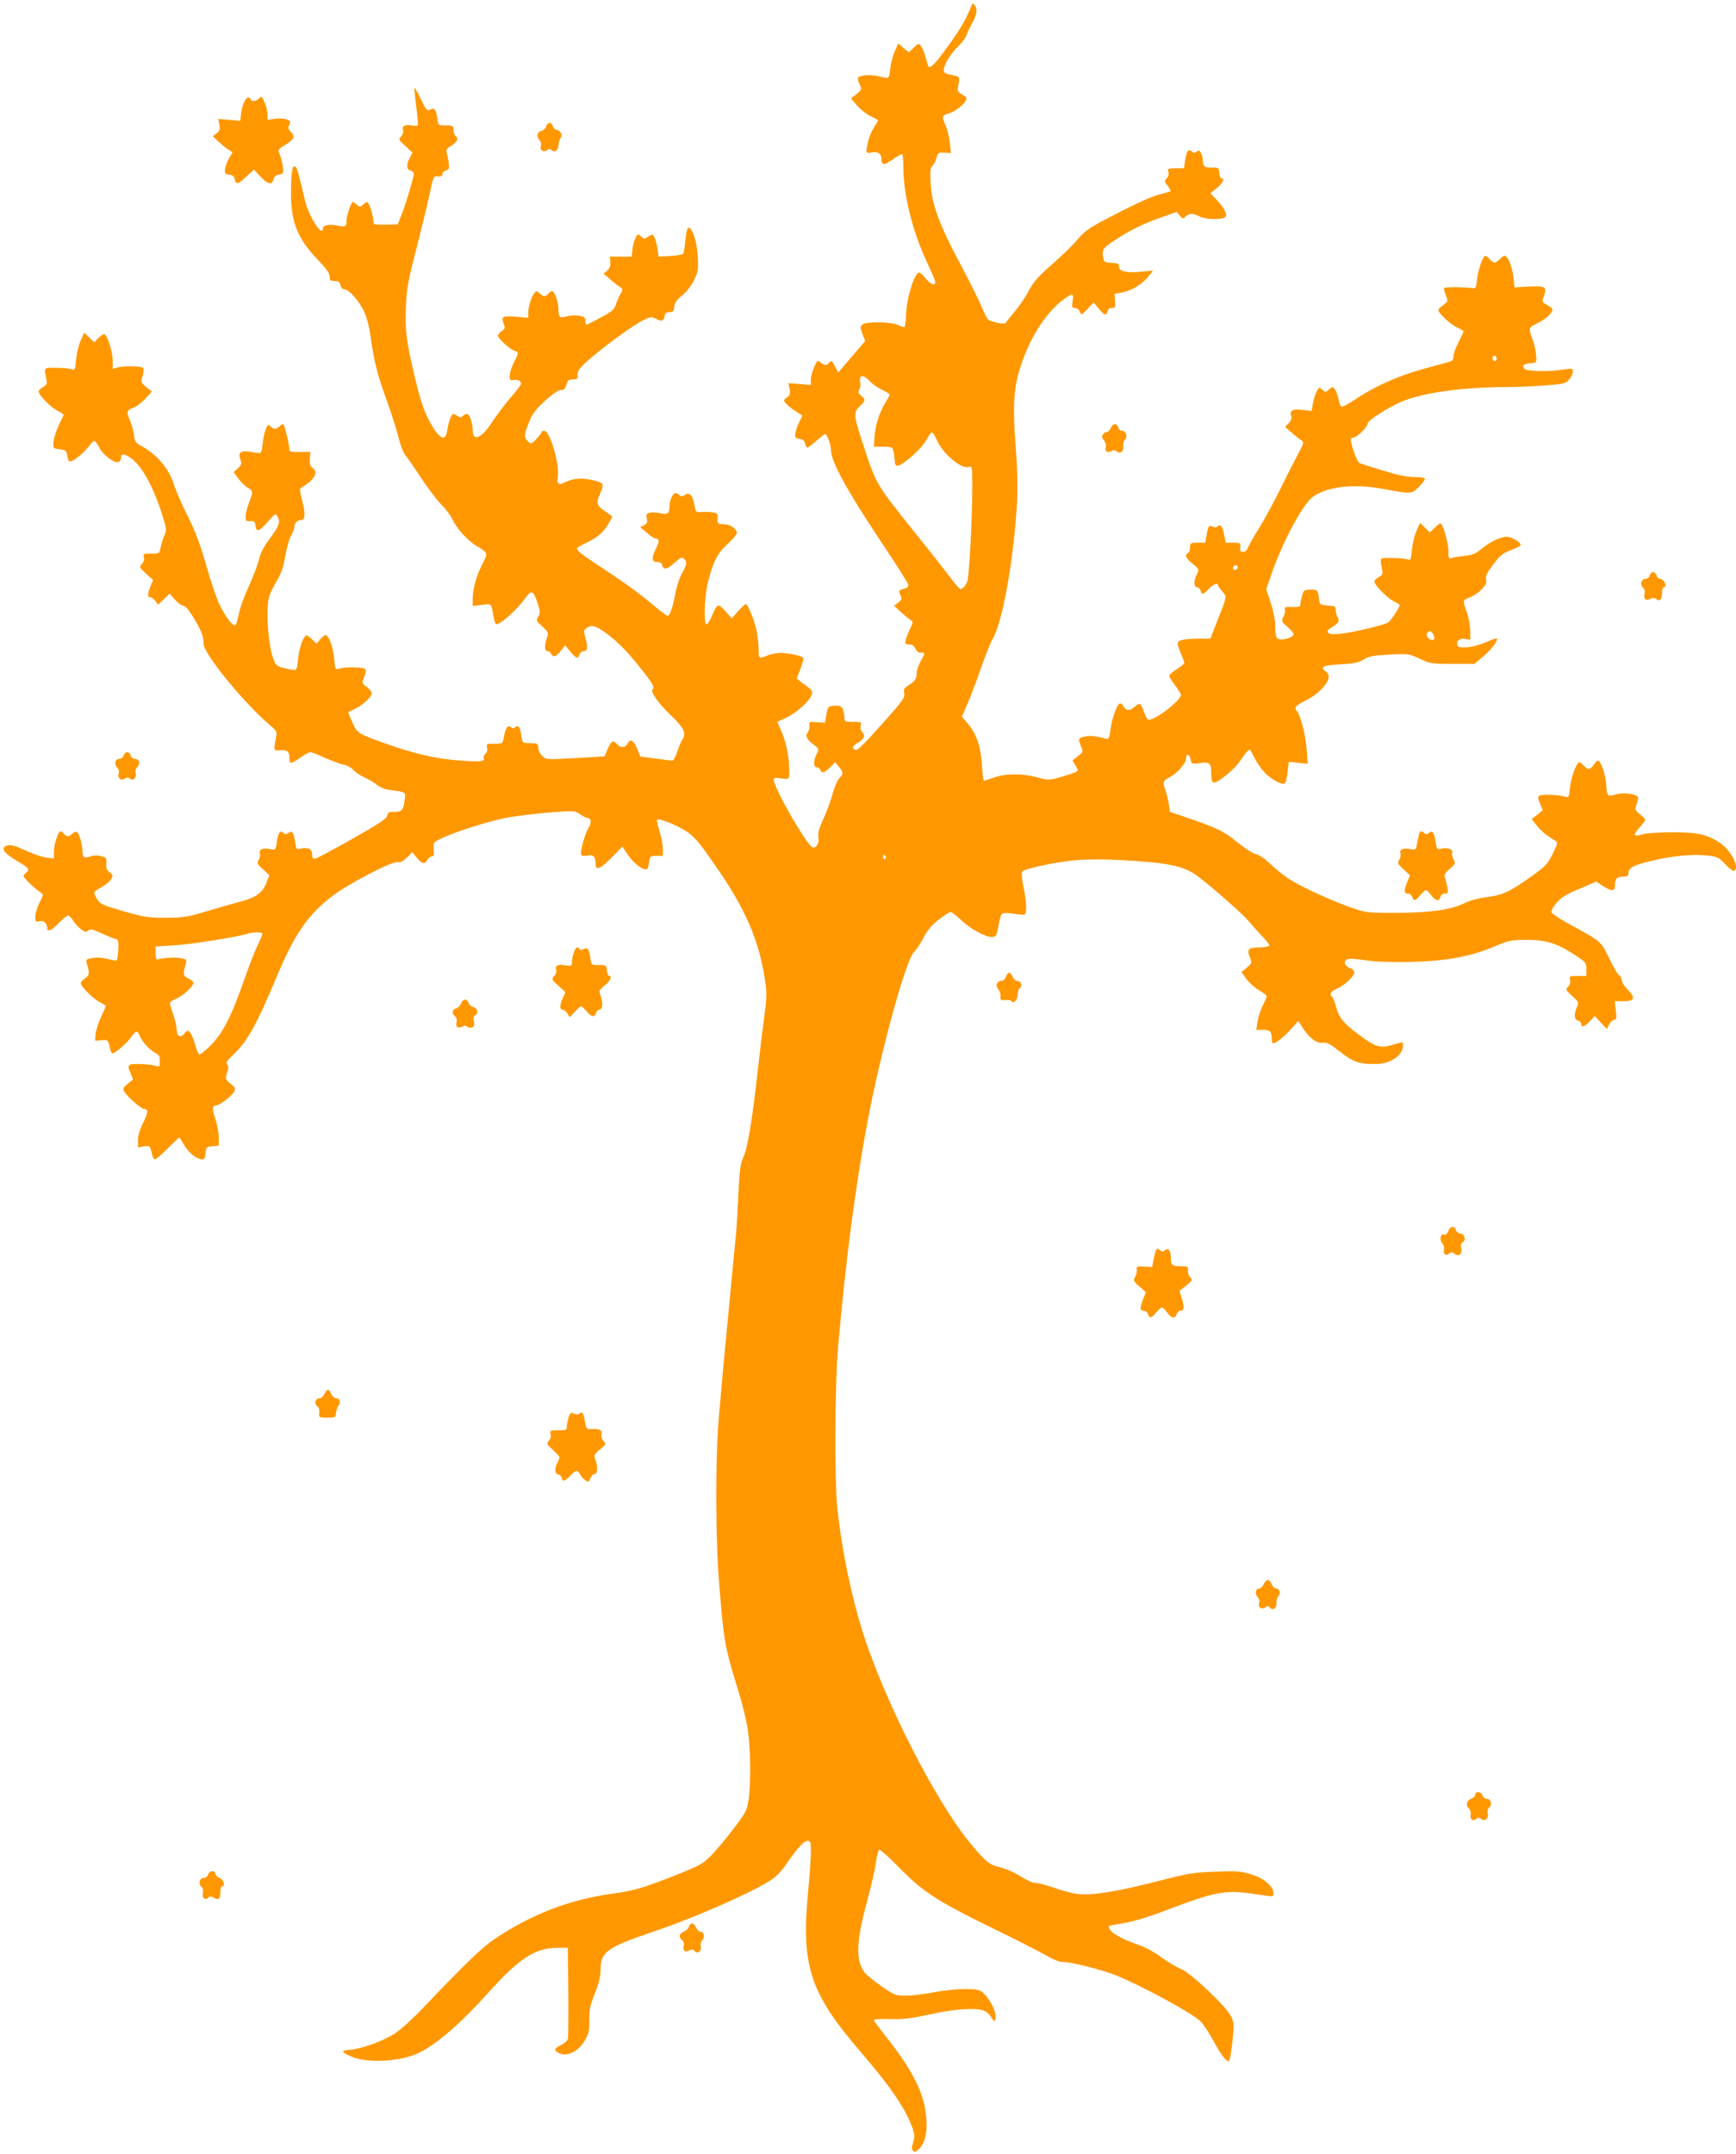 <?xml version="1.0" standalone="no"?>
<!DOCTYPE svg PUBLIC "-//W3C//DTD SVG 20010904//EN"
 "http://www.w3.org/TR/2001/REC-SVG-20010904/DTD/svg10.dtd">
<svg version="1.0" xmlns="http://www.w3.org/2000/svg"
 width="1032pt" height="1280pt" viewBox="0 0 1032 1280"
 preserveAspectRatio="xMidYMid meet">
<g transform="translate(0,1280) scale(0.1,-0.1)"
fill="#ff9800" stroke="none">
<path d="M5770 12755 c-26 -68 -65 -135 -143 -241 -78 -107 -103 -130 -111
-101 -2 6 -9 30 -15 52 -6 22 -17 49 -25 60 -14 20 -15 19 -44 -8 l-29 -28
-32 26 -31 27 -20 -45 c-11 -25 -23 -67 -26 -94 -9 -74 -6 -72 -62 -58 -58 15
-132 9 -132 -11 0 -7 5 -25 12 -40 11 -24 10 -28 -20 -53 l-33 -26 36 -42 c19
-23 55 -51 80 -63 25 -12 45 -24 45 -26 0 -2 -11 -21 -25 -42 -13 -20 -29 -57
-34 -82 -16 -70 -15 -73 20 -66 38 7 59 -7 59 -40 0 -37 18 -38 69 0 27 19 52
32 55 29 3 -4 6 -35 6 -71 0 -170 53 -383 141 -571 27 -57 49 -110 49 -117 0
-25 -29 -14 -57 21 -15 19 -33 35 -39 35 -28 0 -76 -155 -78 -255 -1 -39 -6
-70 -11 -69 -6 0 -23 6 -40 14 -40 18 -186 20 -208 2 -14 -12 -14 -17 0 -56
l16 -43 -54 -63 c-30 -35 -66 -77 -80 -93 l-26 -31 -20 38 c-17 33 -21 36 -32
22 -17 -20 -30 -20 -53 0 -17 16 -19 14 -38 -27 -11 -24 -20 -58 -20 -75 l0
-32 -67 6 -66 5 7 -34 c5 -28 3 -37 -16 -51 -22 -16 -22 -17 -3 -39 11 -12 37
-32 58 -45 l37 -24 -19 -39 c-11 -21 -21 -51 -23 -67 -3 -25 1 -29 24 -32 20
-2 30 -10 34 -28 3 -13 10 -24 14 -24 4 0 28 18 53 40 25 22 48 40 51 40 13 0
36 -62 36 -97 0 -64 96 -240 284 -522 97 -144 176 -269 176 -277 0 -8 -7 -17
-15 -19 -8 -3 -22 -7 -30 -10 -12 -4 -13 -9 -3 -31 11 -23 9 -28 -12 -45 l-25
-19 41 -38 c22 -20 48 -41 57 -47 16 -9 16 -13 -2 -50 -11 -22 -23 -52 -27
-67 -5 -25 -3 -28 20 -28 19 0 30 -8 38 -25 6 -14 19 -25 27 -24 32 3 32 -2 7
-45 -14 -25 -26 -56 -26 -69 0 -39 -9 -55 -47 -78 -29 -18 -33 -25 -28 -49 5
-25 -7 -43 -113 -162 -141 -158 -167 -182 -181 -173 -18 11 -13 23 19 41 37
22 45 42 26 63 -9 10 -13 26 -9 39 5 21 2 22 -46 22 -47 0 -51 2 -51 24 0 14
-4 36 -9 49 -8 19 -16 24 -45 23 -43 -2 -45 -3 -54 -57 l-8 -44 -48 3 c-46 4
-48 3 -44 -21 1 -13 -3 -31 -10 -39 -17 -21 -7 -42 34 -73 33 -25 34 -27 19
-55 -20 -38 -20 -80 0 -80 9 0 18 -7 21 -15 9 -23 27 -18 59 15 l29 30 23 -27
c28 -35 28 -41 1 -70 -12 -13 -29 -54 -39 -92 -10 -38 -34 -104 -54 -147 -26
-57 -34 -86 -30 -108 7 -36 -13 -70 -36 -61 -34 13 -229 354 -229 400 0 13 8
15 45 9 50 -7 49 -9 46 76 -3 69 -21 149 -47 207 l-23 53 57 27 c59 28 136 98
148 136 5 17 0 26 -21 42 -15 11 -37 27 -48 36 l-21 16 22 58 c12 31 20 60 17
65 -7 12 -89 30 -135 30 -22 0 -57 -7 -77 -15 -51 -21 -53 -20 -53 33 0 27 -5
75 -11 107 -11 61 -53 165 -66 165 -4 0 -24 -19 -45 -42 l-38 -43 -38 43 c-44
49 -47 47 -81 -31 -11 -26 -25 -47 -31 -47 -18 0 -12 170 9 253 31 120 57 171
117 225 30 27 54 56 54 64 0 26 -39 52 -78 53 -35 0 -37 2 -36 32 2 29 -1 33
-30 38 -17 3 -47 4 -66 2 -33 -2 -34 -1 -42 42 -10 59 -28 77 -56 60 -17 -11
-24 -11 -34 -1 -6 6 -17 12 -23 12 -15 0 -35 -44 -35 -78 0 -44 -11 -52 -55
-42 -22 5 -50 6 -63 3 -19 -5 -22 -10 -17 -34 5 -22 2 -30 -16 -40 l-23 -12
39 -33 c21 -19 44 -34 51 -34 24 0 25 -19 4 -59 -28 -56 -27 -81 6 -81 17 0
28 -6 31 -20 8 -29 28 -25 73 16 33 30 43 34 55 24 21 -17 19 -35 -10 -85 -14
-23 -32 -78 -40 -121 -17 -88 -33 -134 -47 -134 -5 0 -53 37 -106 82 -53 45
-169 129 -257 186 -150 98 -174 117 -175 134 0 3 24 17 53 31 67 31 106 64
135 116 l23 41 -45 32 c-51 36 -54 47 -27 109 25 54 18 63 -57 78 -62 12 -109
7 -155 -16 -37 -19 -48 -9 -41 35 11 74 -47 272 -80 272 -9 0 -16 -3 -16 -7 0
-5 -14 -23 -31 -41 -30 -32 -32 -32 -50 -16 -25 23 -24 41 6 116 21 51 39 75
97 128 47 42 78 63 93 62 17 -1 24 6 32 31 7 27 14 32 38 32 26 0 30 3 28 27
-1 21 10 38 54 78 80 73 257 204 324 240 57 30 59 30 90 15 33 -18 45 -13 51
20 2 14 11 20 28 20 21 0 26 6 28 32 2 23 15 41 47 67 26 21 55 59 71 91 24
50 26 63 22 143 -4 88 -36 180 -58 167 -5 -3 -12 -36 -16 -74 -3 -38 -9 -73
-13 -79 -3 -5 -37 -11 -76 -13 l-70 -4 -6 46 c-4 26 -12 56 -18 68 -11 20 -13
20 -37 5 -23 -15 -26 -15 -43 1 -18 16 -20 16 -32 -7 -7 -13 -16 -43 -19 -68
l-5 -45 -65 0 -65 0 3 -33 c2 -24 -4 -38 -19 -51 l-21 -17 39 -34 c22 -19 48
-40 59 -46 18 -11 18 -13 3 -40 -9 -16 -22 -45 -28 -64 -9 -29 -24 -42 -90
-77 -44 -24 -82 -43 -85 -43 -3 0 -6 11 -6 24 0 19 -6 24 -38 30 -21 3 -53 1
-72 -4 -43 -12 -50 -7 -50 41 0 43 -23 109 -38 109 -5 0 -15 -7 -22 -15 -16
-20 -29 -19 -53 2 -18 17 -19 17 -33 -2 -17 -23 -34 -81 -34 -117 l0 -27 -64
6 c-87 8 -98 3 -83 -38 11 -28 10 -33 -10 -46 -13 -9 -23 -21 -23 -28 0 -16
71 -81 99 -90 26 -8 26 -9 -4 -69 -14 -27 -25 -63 -25 -79 0 -26 3 -29 25 -25
14 3 30 -1 36 -8 13 -16 15 -12 -70 -114 -30 -36 -74 -96 -99 -133 -60 -93
-112 -113 -112 -43 0 43 -19 96 -34 96 -7 0 -18 -6 -24 -12 -10 -10 -17 -10
-32 0 -11 6 -22 12 -25 12 -11 0 -29 -48 -35 -90 -10 -83 -51 -61 -114 60 -25
47 -49 120 -76 232 -55 228 -63 293 -57 438 5 108 13 152 58 325 28 110 64
256 79 325 26 124 27 125 53 122 20 -2 27 2 27 14 0 9 10 18 21 21 19 5 21 11
16 47 -3 23 -8 50 -12 61 -4 15 2 24 25 37 35 20 49 46 30 58 -7 4 -13 21 -14
37 -1 26 -3 28 -46 28 -45 0 -45 0 -50 40 -8 55 -17 67 -40 55 -22 -12 -26 -6
-64 73 -16 32 -30 57 -32 55 -2 -2 3 -51 10 -109 8 -57 12 -108 9 -113 -3 -4
-18 -5 -34 -2 -40 8 -61 -2 -53 -26 3 -12 -1 -27 -12 -39 -16 -18 -15 -20 26
-57 l42 -39 -16 -31 c-22 -42 -20 -69 4 -75 11 -3 20 -12 20 -20 0 -21 -55
-204 -78 -256 l-18 -45 -72 -1 c-67 -1 -72 0 -72 19 0 26 -17 86 -29 106 -8
12 -13 12 -30 -4 -20 -18 -22 -18 -39 -3 -10 10 -21 17 -24 17 -10 0 -38 -80
-38 -110 0 -36 -7 -41 -52 -31 -45 11 -88 3 -88 -15 0 -60 -84 68 -106 161
-40 171 -47 195 -59 205 -17 14 -25 -37 -25 -160 0 -170 39 -267 155 -389 55
-57 75 -85 75 -105 0 -22 4 -26 29 -26 22 0 30 -6 35 -25 4 -15 13 -25 25 -25
26 0 88 -72 117 -134 13 -29 29 -88 35 -132 22 -162 41 -236 95 -385 30 -84
64 -189 74 -233 11 -43 28 -88 39 -100 10 -12 53 -73 94 -136 42 -63 96 -135
122 -160 25 -25 54 -64 65 -87 22 -50 89 -125 139 -155 74 -44 73 -43 40 -107
-35 -67 -59 -150 -59 -209 l0 -43 55 6 c60 8 55 13 70 -77 3 -21 11 -38 17
-38 23 0 117 83 159 140 49 68 57 67 85 -15 15 -45 16 -59 6 -75 -17 -27 -16
-28 24 -65 34 -32 36 -36 25 -66 -16 -46 -14 -79 4 -79 9 0 18 -7 21 -15 10
-24 31 -18 58 18 l26 32 30 -37 c36 -43 46 -46 55 -18 3 11 15 20 26 20 22 0
25 24 8 84 -10 35 -9 42 7 53 28 20 51 16 102 -19 70 -48 136 -113 211 -208
80 -99 95 -126 81 -135 -18 -11 31 -82 107 -155 78 -74 94 -107 71 -143 -8
-12 -23 -46 -32 -74 -10 -29 -22 -53 -28 -53 -6 0 -51 5 -101 12 l-90 12 -20
48 c-21 51 -40 60 -57 28 -14 -26 -42 -26 -65 0 -22 24 -31 18 -55 -37 l-16
-38 -173 -10 c-172 -10 -174 -10 -197 12 -13 12 -24 34 -24 48 0 26 -3 28 -60
29 -33 1 -35 3 -40 41 -8 54 -18 69 -36 54 -11 -9 -17 -9 -28 0 -18 15 -31 -5
-41 -62 -7 -37 -8 -37 -56 -37 -47 0 -49 -1 -44 -23 4 -15 1 -28 -9 -36 -8 -7
-13 -18 -10 -25 9 -22 -20 -25 -149 -15 -139 10 -262 39 -437 101 -163 58
-167 61 -195 125 -14 30 -25 57 -25 59 0 2 15 10 33 18 45 18 107 74 107 95 0
10 -14 27 -30 39 -30 22 -30 23 -15 59 10 25 12 40 5 47 -12 12 -115 14 -151
3 -26 -8 -26 -8 -32 55 -6 64 -28 131 -47 143 -5 3 -21 -6 -34 -22 l-24 -28
-30 28 c-22 22 -31 25 -39 15 -20 -26 -36 -82 -42 -141 -7 -68 -3 -66 -83 -47
-40 10 -48 16 -61 49 -34 83 -49 315 -25 382 6 18 27 59 45 90 24 40 38 81 49
145 8 49 24 104 35 122 10 18 19 41 19 51 0 22 19 41 42 41 23 0 24 43 2 125
-14 56 -14 61 2 70 72 43 98 88 65 112 -17 11 -21 23 -19 56 l3 42 -62 -1
c-58 -1 -63 1 -63 20 0 23 -28 137 -35 145 -3 2 -13 -3 -23 -12 -23 -21 -31
-21 -52 -2 -16 14 -18 13 -30 -15 -7 -17 -16 -56 -19 -88 -5 -49 -9 -57 -26
-54 -11 1 -36 5 -55 8 -50 7 -65 -6 -52 -45 10 -28 8 -34 -14 -54 l-25 -23 29
-40 c16 -21 41 -45 55 -53 32 -17 33 -21 7 -89 -11 -29 -20 -65 -20 -81 0 -26
3 -30 27 -28 23 2 29 -3 31 -23 6 -45 19 -42 70 15 47 53 51 56 61 37 19 -35
12 -55 -43 -130 -38 -51 -58 -88 -66 -125 -6 -29 -33 -99 -59 -157 -27 -58
-55 -133 -61 -168 -7 -34 -16 -65 -21 -67 -14 -9 -59 49 -93 120 -19 39 -55
144 -80 235 -35 124 -63 198 -111 295 -36 72 -72 155 -81 185 -27 92 -105 184
-195 230 -32 17 -37 25 -43 65 -3 26 -14 66 -25 90 -21 48 -19 56 26 74 18 7
49 32 69 54 l37 40 -34 27 c-32 27 -33 29 -21 66 6 22 8 42 3 47 -12 12 -108
14 -149 4 l-32 -9 0 46 c0 46 -23 130 -43 154 -8 10 -16 7 -39 -14 l-28 -28
-30 29 -30 28 -21 -48 c-12 -27 -24 -78 -27 -113 -5 -59 -6 -63 -26 -56 -12 4
-52 8 -91 8 -77 1 -74 4 -59 -69 5 -26 2 -33 -20 -45 -14 -7 -26 -19 -26 -27
0 -21 70 -93 112 -114 22 -11 38 -23 36 -27 -35 -67 -57 -125 -60 -157 -3 -40
-3 -40 37 -45 37 -5 40 -8 45 -40 4 -24 10 -34 20 -32 24 6 77 50 106 87 14
19 30 35 35 35 5 0 18 -18 29 -40 23 -44 91 -96 115 -86 8 3 15 15 15 26 0 25
17 25 53 1 68 -44 139 -173 192 -343 26 -82 26 -90 12 -120 -8 -18 -18 -50
-22 -70 -7 -38 -7 -38 -57 -38 -45 0 -49 -2 -43 -21 4 -13 0 -27 -11 -40 -17
-18 -16 -21 24 -58 l42 -38 -15 -36 c-19 -46 -19 -67 -1 -67 8 0 22 -10 30
-22 l16 -22 34 33 34 33 32 -36 c18 -20 40 -36 50 -36 11 0 33 -25 58 -67 50
-82 62 -114 62 -158 0 -60 237 -350 396 -486 41 -35 42 -36 33 -80 -13 -69
-12 -71 24 -68 43 4 57 -6 57 -40 0 -15 3 -31 7 -34 3 -4 28 9 55 28 26 19 55
35 62 35 8 0 48 -15 88 -34 41 -18 90 -36 109 -40 20 -3 47 -18 60 -32 13 -15
44 -35 68 -45 24 -11 57 -30 72 -44 18 -14 48 -26 77 -30 98 -13 95 -10 87
-63 -8 -58 -17 -67 -63 -67 -31 0 -38 -4 -40 -22 -3 -18 -48 -48 -209 -139
-113 -64 -213 -117 -222 -118 -11 -1 -16 7 -16 27 1 31 -26 44 -69 33 -23 -6
-25 -3 -31 37 -9 60 -19 74 -39 58 -13 -11 -19 -11 -32 0 -20 17 -30 2 -39
-59 -6 -43 -7 -44 -39 -38 -44 8 -68 -1 -61 -25 3 -10 0 -27 -7 -39 -12 -19
-9 -25 25 -56 l38 -35 -17 -45 c-23 -59 -62 -88 -154 -112 -41 -11 -131 -36
-200 -57 -111 -34 -138 -38 -240 -39 -105 -1 -126 2 -254 38 -125 36 -140 43
-157 70 -11 17 -19 36 -19 41 0 6 20 20 44 33 24 13 49 34 57 48 11 22 10 26
-9 40 -18 12 -22 24 -20 51 3 34 0 37 -31 45 -21 6 -44 5 -63 -1 -39 -14 -48
-7 -48 33 0 35 -17 95 -31 110 -5 6 -16 3 -27 -7 -23 -21 -36 -21 -52 -2 -7 8
-16 15 -20 15 -14 0 -40 -79 -40 -121 l0 -41 -47 6 c-27 4 -82 23 -124 43 -56
26 -84 34 -103 29 -49 -12 -25 -47 66 -99 57 -33 66 -46 45 -62 -10 -7 -17
-17 -17 -22 0 -11 74 -81 103 -98 16 -9 15 -14 -8 -59 -14 -27 -25 -65 -25
-83 0 -30 3 -34 20 -28 25 8 50 -10 50 -36 0 -31 23 -22 70 26 24 25 49 45 55
45 5 -1 19 -15 30 -32 11 -17 32 -40 47 -51 23 -17 30 -18 43 -7 13 11 26 8
83 -19 38 -17 73 -31 79 -31 16 0 20 -19 15 -78 -4 -52 -5 -54 -31 -48 -68 16
-93 18 -126 12 -32 -6 -36 -10 -30 -29 19 -59 17 -73 -9 -91 -14 -9 -26 -22
-26 -29 0 -19 75 -94 113 -113 17 -9 34 -18 35 -20 2 -1 -10 -31 -27 -66 -16
-35 -31 -81 -33 -103 l-3 -40 38 3 c38 4 40 2 51 -50 4 -16 10 -28 15 -28 15
0 85 61 110 96 28 40 38 42 50 11 13 -34 59 -86 92 -103 24 -12 29 -21 29 -50
0 -33 -2 -36 -22 -29 -38 12 -142 16 -156 7 -11 -7 -11 -16 3 -48 l16 -39 -32
-26 c-27 -22 -30 -28 -20 -46 14 -28 100 -103 117 -103 26 0 25 -22 -5 -82
-20 -40 -31 -76 -31 -104 l0 -43 35 6 c36 6 37 5 49 -49 4 -16 11 -28 17 -28
6 0 40 29 76 65 36 36 66 65 68 65 2 0 15 -21 30 -46 27 -45 75 -84 107 -84
12 0 18 10 20 38 3 35 5 37 41 40 l37 3 0 50 c0 27 -9 77 -20 110 -21 60 -20
79 4 79 20 0 93 56 107 81 10 20 8 26 -21 49 -32 26 -32 28 -20 64 9 27 9 40
0 50 -8 11 -1 23 35 57 85 79 138 175 256 456 109 262 190 379 337 490 100 75
355 207 385 199 16 -4 31 4 55 27 l33 32 27 -33 c31 -37 47 -40 62 -12 6 11
18 20 26 20 12 0 15 10 12 42 -3 42 -2 43 47 66 79 38 271 99 380 121 55 11
170 25 256 32 154 12 156 12 186 -9 17 -12 35 -22 41 -22 26 0 31 -27 11 -59
-24 -39 -53 -147 -44 -162 4 -6 19 -7 37 -4 35 8 48 -5 48 -47 0 -45 28 -34
97 37 l63 64 24 -37 c29 -46 74 -88 103 -96 23 -7 25 -3 35 59 3 16 11 20 41
19 l37 -1 0 42 c0 24 -9 72 -20 106 -10 35 -17 65 -14 68 10 10 114 -31 170
-67 51 -33 75 -61 171 -199 185 -263 268 -456 303 -704 8 -55 7 -97 -4 -178
-8 -58 -27 -209 -41 -336 -34 -307 -61 -469 -87 -524 -17 -38 -22 -76 -29
-216 -4 -93 -10 -197 -13 -230 -4 -33 -26 -267 -50 -520 -25 -253 -50 -536
-57 -630 -17 -243 -15 -680 5 -925 28 -354 34 -387 112 -639 25 -80 52 -188
59 -240 17 -111 19 -315 5 -415 -10 -65 -15 -76 -87 -170 -42 -56 -101 -127
-131 -158 -52 -54 -66 -62 -216 -122 -198 -78 -246 -92 -383 -111 -251 -35
-473 -121 -693 -268 -73 -49 -171 -143 -415 -399 -74 -78 -145 -142 -185 -167
-72 -45 -197 -89 -264 -93 -52 -3 -49 -13 12 -40 94 -42 300 -30 406 24 108
55 245 174 406 353 184 205 278 267 405 269 l70 1 3 -260 c1 -143 0 -269 -2
-280 -3 -12 -21 -29 -41 -38 -40 -19 -44 -32 -16 -47 51 -27 120 7 161 80 20
37 24 57 23 114 -2 57 3 83 32 157 25 63 35 104 35 144 0 105 36 131 310 224
280 95 652 262 729 327 18 15 50 53 72 86 58 85 98 128 120 128 17 0 19 -8 19
-64 0 -36 -7 -141 -16 -233 -43 -447 9 -606 317 -963 177 -206 262 -332 304
-449 12 -36 13 -51 3 -83 -9 -30 -9 -41 1 -51 10 -9 18 -5 41 20 36 40 47 118
31 221 -19 125 -93 262 -241 447 -39 48 -68 90 -66 93 3 2 49 4 104 3 77 -2
127 5 235 29 144 32 275 40 320 19 14 -6 31 -22 38 -35 19 -36 32 -29 26 15
-6 48 -60 129 -94 142 -40 15 -161 10 -273 -11 -58 -11 -133 -20 -167 -20 -58
0 -66 3 -142 55 -44 31 -89 67 -101 82 -55 70 -51 186 14 423 25 91 49 196 53
234 5 38 13 71 20 73 6 2 60 -46 119 -107 139 -142 225 -198 548 -356 138 -67
282 -140 321 -163 46 -27 82 -41 105 -41 51 0 224 -44 314 -79 144 -58 450
-223 501 -272 17 -16 52 -69 79 -119 50 -91 80 -129 93 -116 4 4 13 55 19 114
11 99 10 110 -8 149 -27 58 -242 261 -300 283 -24 9 -75 40 -114 68 -43 32
-99 62 -144 77 -86 29 -155 68 -164 91 -4 9 -5 18 -4 19 2 1 44 9 93 17 56 10
147 37 240 73 296 113 359 125 520 101 135 -20 125 -20 125 4 0 40 -58 89
-132 111 -61 19 -87 21 -211 16 -131 -4 -160 -9 -359 -60 -235 -60 -381 -83
-465 -72 -29 3 -90 20 -136 36 -45 16 -95 29 -111 29 -16 0 -53 16 -85 37 -32
21 -85 45 -123 55 -69 17 -85 30 -182 146 -202 244 -505 837 -636 1247 -69
219 -125 488 -152 735 -19 177 -16 743 5 980 46 513 102 942 173 1320 79 422
229 967 278 1014 13 11 38 49 56 84 24 46 50 76 91 108 32 24 63 44 70 44 7 0
36 -23 66 -51 57 -54 149 -102 185 -97 20 3 24 12 33 65 6 34 15 67 20 72 7 7
30 7 69 1 32 -5 63 -7 67 -4 14 8 11 76 -7 164 -11 52 -13 85 -7 91 18 18 208
58 318 67 63 6 176 6 265 1 281 -15 379 -35 458 -95 99 -75 272 -228 307 -271
22 -26 59 -67 82 -91 24 -24 41 -48 38 -53 -4 -5 -31 -9 -61 -9 -63 0 -74 -12
-53 -62 12 -30 11 -32 -19 -58 l-32 -27 29 -41 c17 -22 51 -53 76 -67 25 -15
45 -31 45 -35 0 -5 -11 -30 -24 -57 -13 -26 -27 -69 -31 -95 l-7 -48 40 0 c42
0 52 -10 52 -56 0 -13 3 -24 8 -24 17 0 70 42 108 86 l42 47 25 -40 c39 -61
85 -96 121 -90 25 3 42 -6 103 -54 78 -62 117 -75 220 -72 82 3 153 53 153
109 0 23 0 23 -47 9 -81 -25 -108 -20 -182 32 -117 84 -149 118 -167 184 -9
33 -21 62 -25 65 -20 12 -7 35 29 49 45 19 102 73 102 96 0 10 -9 20 -19 24
-32 10 -47 34 -30 49 12 11 32 11 119 -1 130 -18 384 -12 520 12 105 19 172
39 270 81 56 24 79 28 160 29 117 0 185 -20 287 -87 71 -46 73 -49 73 -88 l0
-40 -51 0 c-48 0 -51 -1 -46 -22 4 -14 0 -30 -11 -41 -16 -18 -15 -21 24 -56
39 -35 40 -37 28 -66 -19 -44 -17 -73 6 -80 11 -3 20 -13 20 -21 0 -23 20 -16
51 17 l29 31 36 -39 36 -38 14 28 c8 15 22 27 30 27 14 0 15 9 9 55 l-6 55 51
0 c67 0 75 19 26 69 -20 20 -36 46 -36 58 0 11 -6 23 -14 26 -7 3 -34 48 -59
100 -52 106 -46 101 -247 210 -52 29 -96 59 -98 67 -1 9 13 34 32 56 26 30 57
50 135 82 l100 43 38 -25 c48 -33 73 -34 73 -2 0 44 10 56 46 56 27 0 34 4 34
19 0 34 27 49 140 76 126 30 250 41 336 30 53 -6 63 -11 101 -52 23 -25 47
-42 53 -38 32 20 -18 119 -83 164 -77 52 -136 66 -287 65 -74 0 -153 -5 -174
-12 -56 -16 -62 -6 -21 39 19 21 35 42 35 47 0 4 -14 19 -31 33 -31 25 -31 27
-19 64 10 30 10 39 0 45 -24 15 -86 20 -121 10 -54 -16 -56 -15 -61 58 -5 63
-32 142 -50 142 -4 0 -15 -11 -24 -25 -20 -30 -35 -32 -59 -5 -10 11 -22 20
-27 20 -16 0 -48 -87 -55 -150 -6 -57 -8 -61 -27 -55 -36 12 -140 16 -154 7
-11 -7 -11 -16 3 -48 l16 -39 -33 -27 -33 -26 31 -39 c28 -34 56 -57 109 -89
17 -9 16 -15 -15 -78 -31 -62 -42 -73 -129 -136 -129 -91 -167 -109 -262 -121
-48 -6 -101 -20 -129 -34 -81 -41 -204 -59 -405 -60 -171 0 -184 1 -263 28
-104 35 -278 113 -362 163 -35 20 -90 63 -123 95 -37 35 -72 60 -91 63 -17 3
-67 35 -111 71 -81 66 -115 83 -305 148 l-95 32 -7 45 c-3 25 -13 63 -21 86
-17 47 -14 55 29 77 40 20 94 82 94 107 0 33 20 33 27 0 6 -31 6 -31 56 -25
58 8 67 1 67 -60 1 -68 10 -71 76 -22 32 24 73 63 89 86 68 95 59 92 89 33 14
-28 40 -67 58 -87 34 -40 103 -79 123 -72 7 3 15 32 19 67 l7 63 56 -6 56 -6
-6 90 c-6 83 -37 202 -58 224 -19 19 -7 33 56 64 66 33 121 87 132 130 4 18 0
28 -18 42 -34 27 -15 35 97 42 74 4 102 10 131 28 31 19 56 24 152 29 114 6
117 5 181 -25 62 -29 71 -30 195 -30 l130 0 53 45 c49 41 90 96 79 106 -2 2
-28 -7 -58 -20 -72 -33 -166 -45 -175 -22 -10 26 14 46 47 39 l29 -5 0 53 c-1
30 -9 79 -20 109 -26 73 -26 74 15 89 20 7 52 28 71 47 27 28 33 40 28 60 -5
19 4 38 42 89 42 56 57 68 107 86 31 12 57 25 57 30 0 17 -54 49 -83 49 -39 0
-102 -31 -153 -74 -31 -26 -51 -34 -94 -39 -30 -3 -65 -8 -77 -12 -22 -7 -23
-5 -23 43 0 48 -34 162 -48 162 -3 0 -19 -12 -34 -27 l-28 -27 -30 29 -29 28
-21 -49 c-12 -26 -24 -77 -27 -112 -6 -59 -7 -63 -27 -56 -12 4 -52 8 -91 8
-77 1 -73 6 -59 -69 5 -26 2 -33 -20 -44 -14 -8 -26 -20 -26 -26 0 -21 72 -95
111 -116 21 -10 39 -22 39 -25 0 -15 -54 -96 -70 -104 -31 -17 -212 -59 -281
-66 -50 -5 -68 -3 -74 7 -6 8 -2 17 9 23 52 31 61 44 49 65 -7 11 -13 32 -13
45 0 23 -5 25 -47 28 -43 3 -48 6 -51 28 -7 64 -10 68 -52 66 -37 -1 -41 -3
-50 -36 -5 -19 -10 -42 -10 -52 0 -13 -9 -16 -47 -15 -42 2 -48 0 -45 -17 2
-11 -2 -30 -10 -44 -12 -23 -10 -27 25 -57 20 -18 37 -37 37 -44 0 -14 -42
-31 -75 -31 -28 0 -35 16 -35 86 0 33 -11 86 -27 133 l-26 79 32 94 c68 194
188 417 247 457 88 61 245 78 419 45 165 -30 165 -30 208 11 20 21 37 42 37
49 0 7 -23 11 -62 11 -44 0 -101 12 -188 39 -69 21 -132 41 -140 45 -13 7 -50
108 -50 139 0 6 7 12 16 12 20 0 84 63 84 83 0 19 129 101 211 134 127 51 362
83 624 83 61 0 162 5 225 10 106 8 117 11 138 35 12 14 22 35 22 47 0 19 -3
20 -57 12 -97 -15 -222 -11 -233 6 -12 20 -2 28 40 32 35 3 35 3 31 48 -1 25
-10 63 -18 85 -29 78 -28 78 28 105 29 14 62 38 73 53 23 31 23 31 -31 63 -16
10 -17 15 -4 49 18 51 6 57 -95 52 l-81 -5 -6 57 c-5 60 -34 131 -52 131 -7 0
-20 -9 -30 -20 -10 -11 -23 -20 -30 -20 -7 0 -20 9 -30 20 -10 11 -21 20 -25
20 -14 0 -43 -79 -49 -135 -6 -57 -7 -60 -31 -57 -47 7 -158 7 -165 1 -3 -4 1
-23 9 -43 15 -36 15 -36 -14 -58 -17 -12 -30 -25 -30 -30 0 -18 72 -86 110
-103 22 -10 40 -21 40 -24 0 -3 -14 -33 -30 -65 -17 -32 -30 -69 -30 -82 0
-12 -4 -25 -9 -28 -5 -3 -60 -19 -122 -35 -178 -46 -327 -110 -454 -195 -38
-26 -74 -45 -80 -42 -7 2 -15 22 -18 43 -4 21 -13 47 -21 58 -14 19 -15 19
-35 1 -20 -18 -22 -18 -40 -2 -19 17 -20 17 -35 -12 -8 -16 -18 -49 -22 -72
l-7 -42 -51 6 c-61 7 -81 -2 -71 -34 5 -15 1 -28 -14 -44 l-22 -23 39 -34 c21
-19 47 -39 57 -45 18 -10 17 -15 -23 -90 -23 -43 -69 -133 -101 -199 -32 -66
-88 -169 -124 -229 -37 -59 -69 -117 -72 -127 -4 -11 -15 -19 -26 -19 -16 0
-19 6 -17 28 3 26 1 27 -42 27 l-44 0 -9 45 c-10 53 -22 69 -39 52 -7 -7 -17
-8 -29 -2 -22 12 -28 4 -37 -52 l-8 -43 -44 0 c-43 0 -45 -1 -46 -30 -1 -16
-6 -31 -13 -33 -21 -7 -11 -31 29 -63 38 -31 39 -32 25 -60 -20 -38 -19 -79 1
-79 9 0 18 -9 21 -20 7 -27 14 -25 48 10 27 28 55 40 55 23 0 -5 11 -21 25
-37 29 -34 30 -27 -29 -176 l-41 -105 -75 0 c-84 -1 -120 -10 -120 -30 0 -7 9
-34 20 -60 11 -26 20 -50 20 -55 0 -4 -20 -21 -45 -37 -25 -15 -45 -33 -45
-39 0 -6 16 -32 35 -57 19 -25 35 -50 35 -55 0 -36 -164 -160 -195 -148 -6 2
-17 23 -25 45 -17 53 -26 58 -54 32 -28 -26 -52 -27 -66 -1 -6 11 -15 20 -21
20 -17 0 -48 -82 -57 -150 -6 -49 -11 -64 -22 -61 -68 17 -97 21 -126 15 -44
-8 -47 -14 -29 -57 15 -35 14 -36 -18 -61 l-32 -25 18 -30 c17 -29 17 -30 0
-39 -10 -5 -50 -19 -89 -30 -68 -19 -72 -19 -140 -1 -91 24 -185 23 -254 -1
-30 -11 -58 -19 -61 -20 -4 0 -9 42 -12 93 -6 108 -33 187 -84 247 l-35 41 35
82 c19 45 56 142 81 215 26 73 56 148 67 166 60 102 127 484 145 821 4 80 1
195 -7 300 -23 293 -14 395 50 560 56 145 143 270 235 337 52 38 60 36 52 -12
-6 -36 -4 -40 14 -40 12 0 24 -9 29 -22 8 -23 9 -22 45 16 l37 39 30 -37 c35
-41 45 -44 52 -16 3 12 14 20 27 20 19 0 21 5 18 42 l-3 42 45 8 c54 9 124 52
158 97 l26 33 -74 -7 c-85 -8 -133 4 -128 32 2 15 -6 19 -43 21 -44 3 -47 5
-52 35 -6 46 -2 52 72 101 88 58 167 97 276 135 l90 32 18 -22 c16 -20 19 -21
35 -5 24 20 45 20 85 -1 33 -18 133 -20 150 -3 15 13 -3 51 -46 98 l-42 44 38
30 c35 28 49 58 28 58 -6 0 -11 15 -13 33 -3 31 -5 32 -43 31 -43 -2 -55 8
-55 44 0 13 -5 32 -11 43 -8 16 -13 18 -25 8 -11 -9 -18 -9 -30 2 -20 16 -31
1 -40 -58 l-6 -43 -50 0 c-45 0 -49 -2 -43 -21 4 -13 1 -27 -9 -38 -15 -17
-15 -20 5 -45 12 -15 19 -29 17 -32 -3 -2 -32 -11 -64 -19 -58 -15 -164 -65
-352 -164 -70 -38 -102 -62 -136 -103 -23 -29 -91 -95 -149 -146 -86 -75 -113
-106 -142 -160 -19 -37 -57 -93 -84 -124 -27 -32 -51 -62 -53 -67 -3 -11 -84
5 -104 20 -6 5 -24 39 -39 76 -15 38 -71 149 -123 247 -128 239 -173 361 -180
485 -4 75 -2 96 10 105 8 6 19 27 24 46 10 33 13 35 49 33 l38 -3 -7 61 c-3
34 -15 81 -26 106 -23 51 -21 58 17 68 34 8 89 49 103 76 9 16 6 22 -20 37
-25 14 -30 22 -26 42 13 67 14 64 -36 74 -37 7 -48 14 -48 28 0 32 39 97 84
141 24 23 47 53 51 67 4 14 18 43 30 65 31 55 37 88 21 111 -14 18 -15 18 -26
-11z m3125 -2095 c-5 -8 -11 -8 -17 -2 -6 6 -7 16 -3 22 5 8 11 8 17 2 6 -6 7
-16 3 -22z m-3720 -130 c11 -12 41 -33 68 -46 26 -13 47 -26 47 -29 0 -3 -13
-26 -29 -52 -35 -57 -60 -139 -63 -208 l-3 -50 54 0 c50 0 56 -2 62 -25 4 -14
7 -40 8 -57 1 -43 18 -42 78 6 55 43 97 90 119 132 8 16 19 29 24 29 5 0 18
-19 28 -43 38 -85 146 -177 192 -162 19 6 20 2 20 -117 -1 -202 -18 -532 -30
-563 -11 -28 -26 -45 -42 -45 -4 0 -27 26 -50 57 -24 32 -115 148 -203 258
-243 302 -244 305 -308 495 -74 222 -76 237 -37 275 36 34 37 41 9 64 -18 14
-20 21 -10 38 6 12 8 29 5 37 -3 9 -3 23 0 31 7 19 30 9 61 -25z m2183 -1102
c-6 -18 -28 -21 -28 -4 0 9 7 16 16 16 9 0 14 -5 12 -12z m1163 -399 c14 -28
-1 -43 -26 -25 -11 8 -16 19 -12 30 9 22 24 20 38 -5z m-3256 -1318 c3 -5 1
-12 -5 -16 -5 -3 -10 1 -10 9 0 18 6 21 15 7z m-3705 -461 c0 -6 -12 -34 -26
-62 -14 -28 -51 -121 -81 -207 -78 -223 -129 -323 -203 -396 -35 -35 -63 -55
-68 -50 -5 6 -16 35 -25 66 -22 72 -39 88 -60 58 -22 -30 -47 -18 -47 23 -1
18 -9 58 -20 88 -11 30 -19 61 -20 68 0 7 18 19 40 28 38 15 100 74 100 94 0
5 -14 17 -31 26 -32 16 -33 21 -13 91 5 19 1 23 -31 29 -33 6 -95 3 -135 -7
-11 -3 -15 5 -15 36 l0 40 114 7 c103 7 358 47 428 68 40 12 93 12 93 0z"/>
<path d="M1541 12216 c-15 -18 -51 -22 -51 -6 0 6 -6 10 -13 10 -18 0 -36 -41
-44 -95 l-5 -43 -66 6 -65 5 7 -34 c5 -28 2 -37 -16 -51 l-23 -18 35 -33 c19
-17 46 -39 59 -47 l23 -15 -20 -35 c-11 -19 -22 -48 -24 -65 -3 -26 0 -30 24
-33 20 -2 30 -10 34 -28 8 -33 17 -31 69 17 l44 41 39 -41 c44 -47 69 -52 78
-17 4 17 14 26 32 28 25 3 27 6 24 43 -2 22 -10 55 -18 73 -13 32 -13 33 24
56 62 39 69 52 43 80 -19 20 -21 28 -11 45 9 19 7 22 -16 31 -15 6 -47 8 -71
4 l-43 -6 0 33 c0 19 -8 51 -18 73 -16 34 -19 37 -31 22z"/>
<path d="M3247 12049 c-3 -11 -15 -23 -26 -26 -27 -7 -35 -32 -15 -54 10 -11
13 -25 9 -38 -8 -25 18 -39 38 -22 10 7 17 7 25 -1 17 -17 42 -1 42 27 0 14 5
34 12 44 9 15 9 23 -1 35 -8 9 -19 16 -26 16 -7 0 -15 9 -18 20 -7 26 -33 26
-40 -1z"/>
<path d="M6602 10255 c-6 -14 -17 -24 -23 -23 -6 2 -16 -5 -22 -14 -9 -13 -7
-21 6 -35 9 -11 14 -27 11 -40 -7 -26 9 -37 34 -24 13 7 22 7 30 -1 19 -19 45
-1 39 28 -2 14 2 31 10 40 18 18 8 54 -17 54 -9 0 -20 9 -23 20 -7 28 -32 25
-45 -5z"/>
<path d="M9807 9380 c-3 -11 -14 -20 -25 -20 -25 0 -35 -35 -15 -52 9 -7 13
-22 9 -39 -6 -31 9 -42 37 -27 12 6 23 5 32 -2 21 -17 35 -3 35 36 0 19 5 34
11 34 21 0 5 45 -17 48 -12 2 -24 12 -27 23 -7 25 -33 25 -40 -1z"/>
<path d="M735 8310 c-3 -11 -15 -20 -25 -20 -25 0 -34 -29 -14 -51 9 -10 14
-25 10 -35 -10 -26 12 -46 34 -32 14 9 22 9 33 0 18 -16 42 10 33 34 -4 10 1
25 10 35 20 22 12 49 -15 49 -10 0 -21 9 -24 20 -3 11 -12 20 -20 20 -9 0 -19
-9 -22 -20z"/>
<path d="M8436 7843 c-3 -10 -8 -35 -12 -56 -6 -37 -8 -39 -39 -33 -43 8 -67
-1 -60 -25 3 -10 0 -27 -7 -39 -12 -19 -9 -25 25 -56 l39 -36 -16 -39 c-21
-52 -20 -69 3 -69 11 0 23 -9 26 -20 9 -27 19 -25 48 10 14 17 30 30 34 30 5
0 19 -13 31 -30 26 -35 47 -39 55 -10 3 12 14 20 27 20 19 0 20 4 14 38 -4 20
-10 46 -15 57 -5 16 1 27 29 51 35 30 36 33 23 57 -8 14 -11 33 -8 41 8 19
-31 31 -67 22 -23 -6 -25 -3 -31 37 -9 61 -19 75 -40 57 -12 -10 -19 -10 -27
-2 -17 17 -26 15 -32 -5z"/>
<path d="M3411 7139 c-6 -18 -11 -43 -11 -57 0 -23 -3 -24 -36 -19 -47 8 -66
0 -58 -25 3 -12 -1 -27 -12 -39 -16 -18 -15 -20 25 -57 l42 -38 -16 -37 c-19
-45 -19 -67 -1 -67 7 0 20 -10 28 -22 l15 -23 31 33 c16 17 33 32 37 32 3 0
18 -13 32 -30 29 -35 48 -38 56 -10 3 11 12 20 21 20 19 0 22 44 5 87 -9 25
-7 30 25 56 34 27 48 57 27 57 -6 0 -11 15 -13 33 -3 31 -5 32 -48 32 -45 0
-45 0 -50 40 -8 55 -17 67 -40 55 -13 -7 -21 -7 -25 0 -11 18 -23 11 -34 -21z"/>
<path d="M5980 6995 c-6 -15 -17 -25 -29 -25 -26 0 -35 -29 -16 -50 8 -9 14
-28 13 -41 -3 -21 1 -24 29 -22 17 2 35 -2 38 -8 11 -17 35 11 35 42 0 15 5
31 10 34 19 12 11 45 -10 45 -13 0 -24 10 -30 25 -5 14 -14 25 -20 25 -6 0
-15 -11 -20 -25z"/>
<path d="M2741 6836 c-5 -13 -19 -26 -30 -29 -24 -6 -27 -29 -6 -47 9 -7 13
-21 9 -35 -7 -28 9 -40 34 -26 13 7 22 7 30 -1 6 -6 18 -8 28 -4 12 5 15 14
11 36 -5 21 -2 32 10 38 20 12 10 42 -17 49 -11 3 -22 14 -25 24 -9 26 -34 24
-44 -5z"/>
<path d="M8610 5484 c-7 -17 -16 -24 -25 -21 -21 9 -30 -31 -11 -52 9 -9 13
-26 10 -38 -7 -26 12 -39 31 -23 12 10 18 10 30 0 25 -21 48 -4 42 30 -5 21
-2 32 9 38 22 12 9 52 -16 52 -10 0 -22 9 -25 20 -9 28 -34 25 -45 -6z"/>
<path d="M6860 5325 l-11 -55 -47 3 c-41 2 -47 0 -44 -17 2 -11 -2 -30 -10
-44 -12 -23 -10 -27 26 -58 l38 -33 -16 -41 c-21 -53 -20 -70 3 -70 11 0 23
-9 26 -20 9 -27 19 -25 48 10 14 17 30 30 34 30 5 0 19 -13 31 -30 26 -35 48
-39 57 -10 3 11 13 20 21 20 23 0 26 21 10 72 l-14 47 40 31 c37 30 38 33 23
50 -9 10 -15 29 -13 42 3 21 -1 23 -42 23 -51 0 -60 7 -60 50 0 44 -14 62 -35
45 -12 -10 -19 -10 -27 -2 -20 20 -26 14 -38 -43z"/>
<path d="M1928 4515 c-6 -14 -19 -25 -29 -25 -24 0 -34 -32 -14 -46 10 -7 15
-23 13 -40 -3 -28 -2 -29 47 -29 48 0 50 1 53 30 2 17 8 34 13 40 17 17 10 45
-11 45 -13 0 -24 10 -30 25 -5 14 -14 25 -20 25 -6 0 -16 -11 -22 -25z"/>
<path d="M3381 4378 c-6 -17 -11 -42 -11 -54 0 -22 -4 -24 -51 -24 -48 0 -51
-1 -46 -22 4 -14 0 -29 -10 -40 -15 -17 -13 -21 26 -57 42 -39 42 -39 27 -70
-22 -41 -20 -68 4 -74 11 -3 20 -12 20 -21 0 -24 19 -19 50 14 34 36 43 37 59
7 7 -13 21 -28 32 -35 17 -11 21 -9 29 13 5 14 16 25 25 25 18 0 20 45 4 86
-9 26 -7 31 28 60 36 31 37 33 21 51 -11 11 -15 27 -12 40 7 24 -16 34 -66 30
-21 -2 -25 3 -32 41 -9 55 -16 66 -33 52 -10 -8 -19 -8 -33 -1 -17 9 -22 6
-31 -21z"/>
<path d="M7512 3385 c-6 -14 -18 -25 -26 -25 -22 0 -28 -31 -10 -51 10 -11 13
-25 9 -38 -8 -25 18 -39 39 -22 10 9 16 8 26 -4 17 -20 42 0 38 30 -1 12 3 30
11 38 16 20 8 47 -14 47 -8 0 -20 11 -25 25 -5 14 -16 25 -23 25 -8 0 -19 -11
-25 -25z"/>
<path d="M8770 2135 c0 -9 -11 -20 -25 -25 -27 -10 -33 -41 -11 -59 7 -6 11
-22 9 -35 -6 -28 12 -42 32 -26 12 10 18 10 30 0 21 -18 47 5 39 34 -3 14 1
27 9 35 20 16 10 51 -15 51 -11 0 -22 9 -25 20 -6 23 -43 27 -43 5z"/>
<path d="M1237 1660 c-3 -11 -14 -20 -25 -20 -25 0 -35 -35 -15 -52 9 -7 13
-22 9 -39 -6 -30 14 -45 33 -26 9 9 16 8 32 -1 27 -17 39 -7 39 34 0 19 5 34
10 34 22 0 9 41 -15 50 -14 5 -25 16 -25 25 0 22 -37 18 -43 -5z"/>
<path d="M4095 1349 c-4 -11 -18 -24 -31 -29 -27 -11 -31 -32 -9 -50 9 -7 13
-21 9 -35 -7 -28 9 -39 35 -26 14 8 22 7 31 -4 17 -21 43 1 36 29 -3 11 1 28
10 37 16 18 9 49 -12 49 -8 0 -20 11 -26 25 -14 30 -34 32 -43 4z"/>
</g>
</svg>
